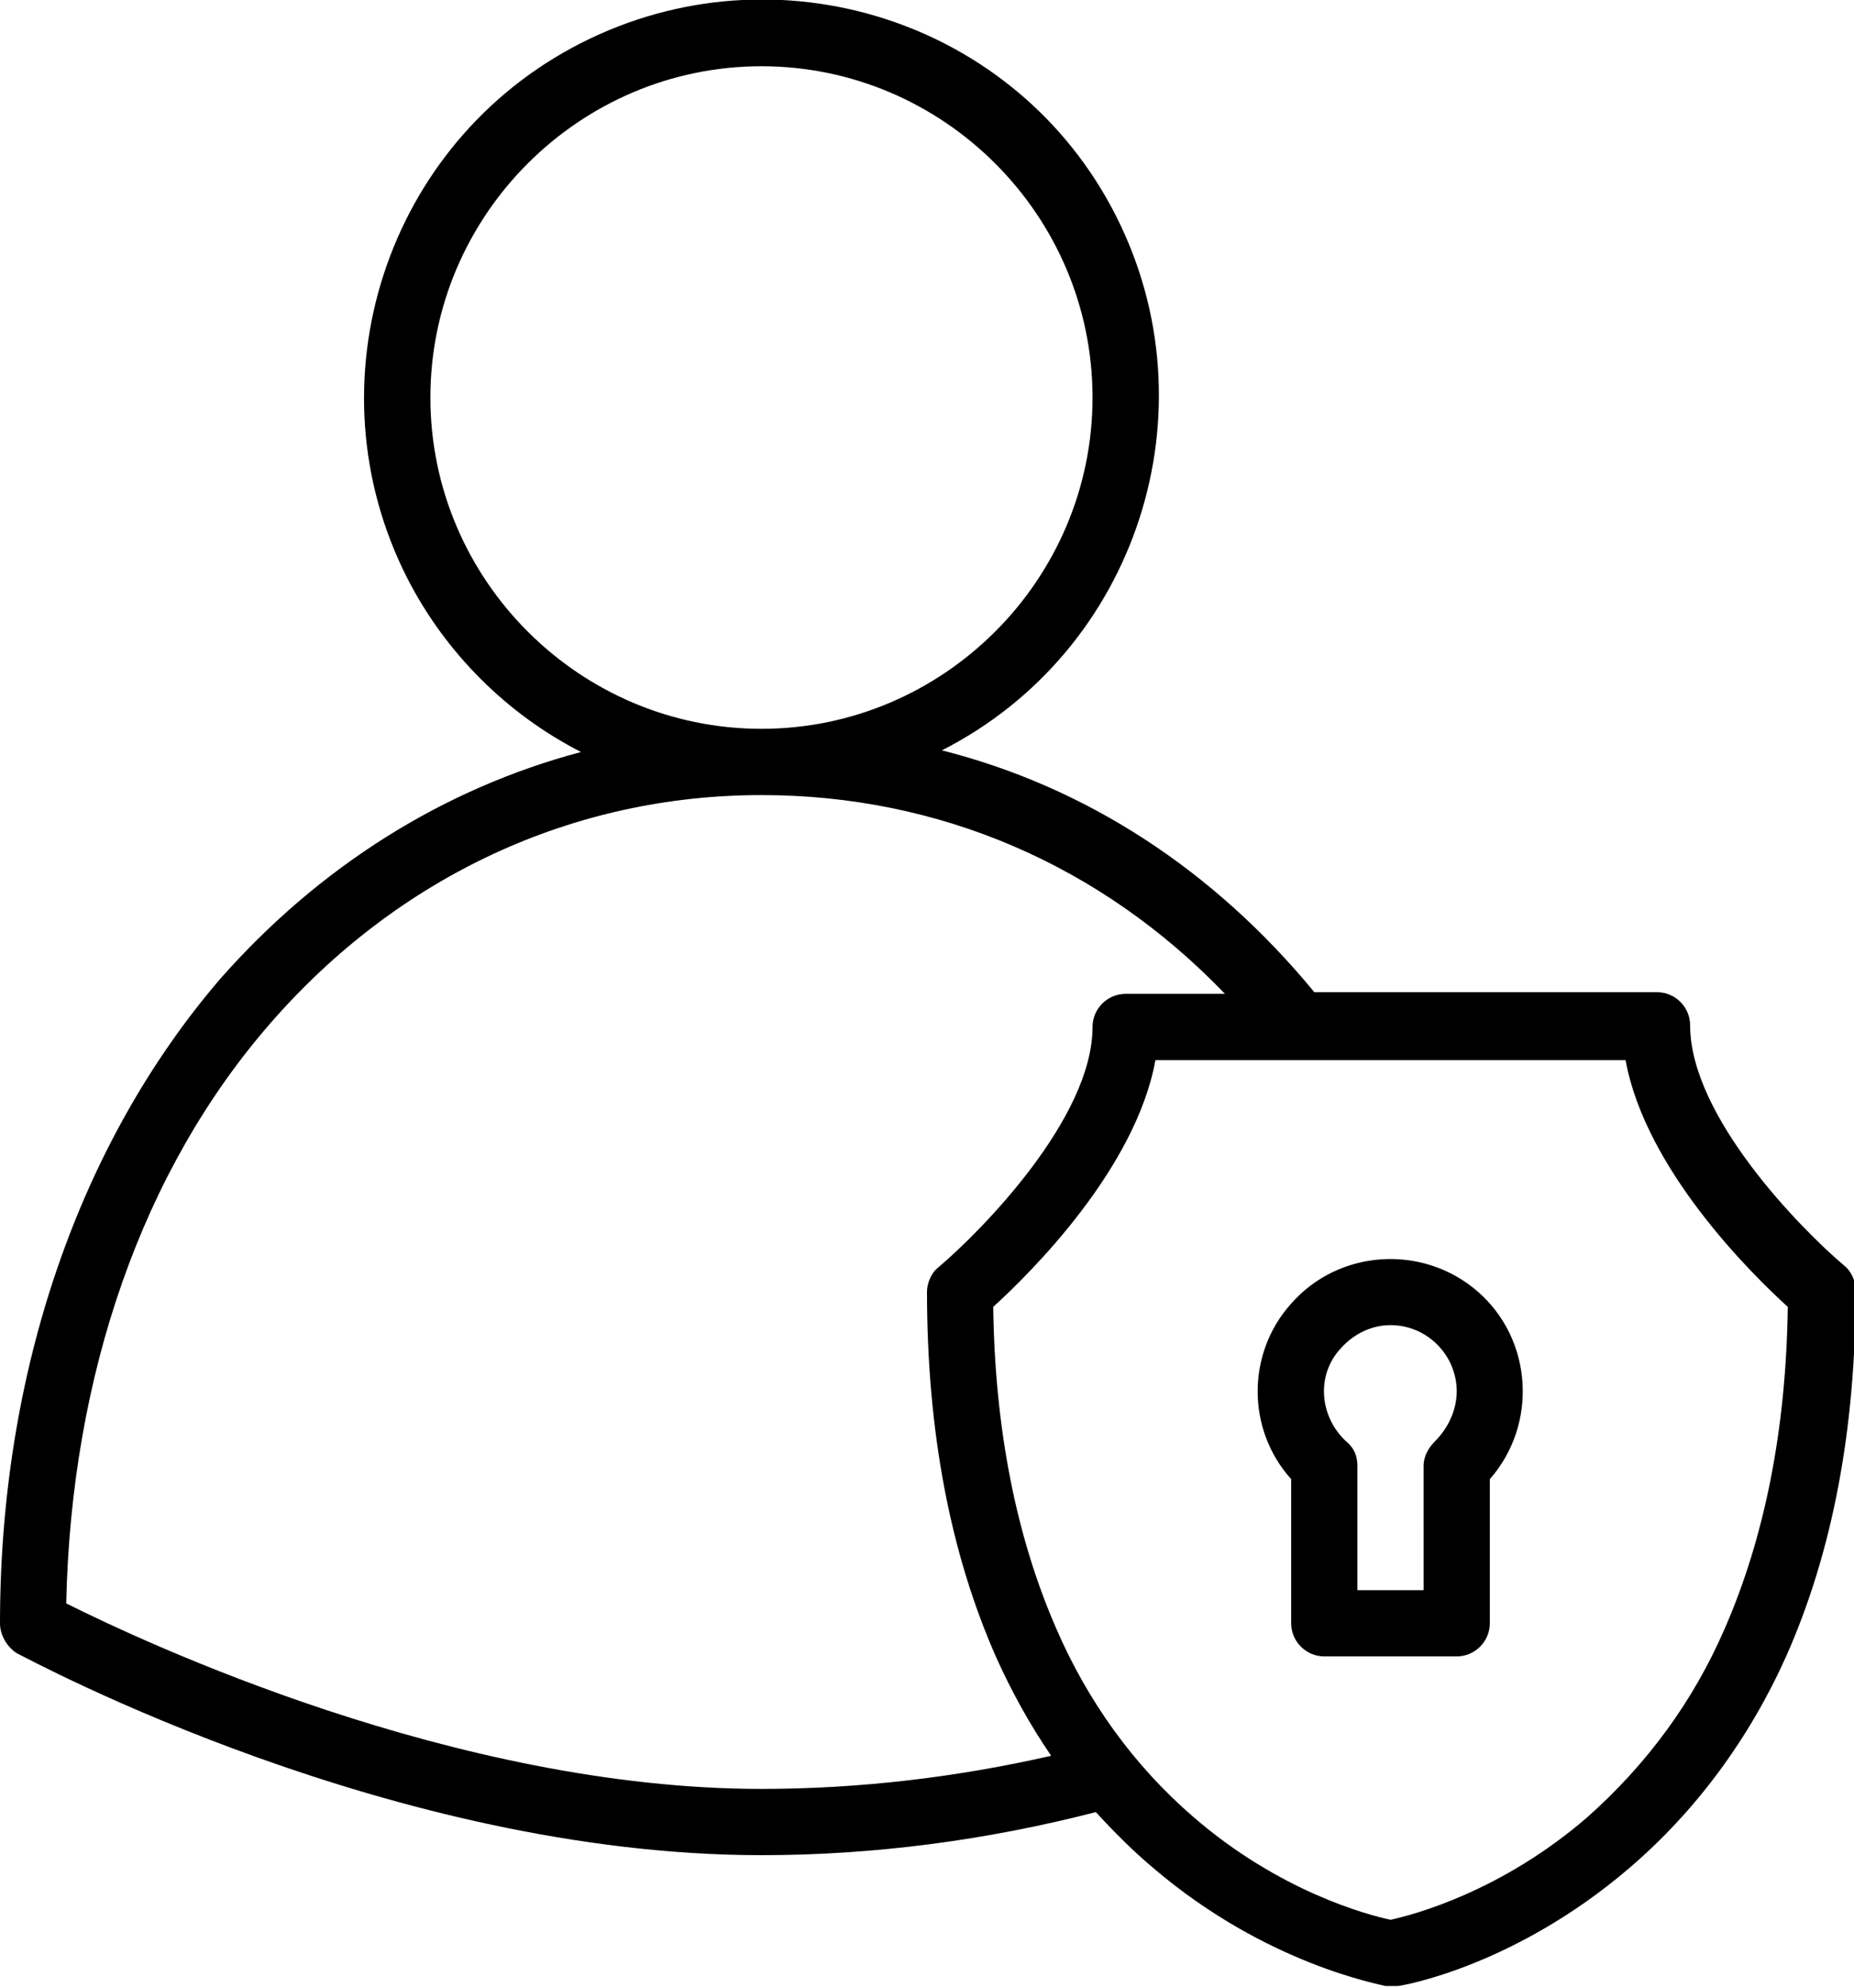 <?xml version="1.0" encoding="utf-8"?>
<!-- Generator: Adobe Illustrator 22.1.0, SVG Export Plug-In . SVG Version: 6.00 Build 0)  -->
<svg version="1.1" id="Gradient" xmlns="http://www.w3.org/2000/svg" xmlns:xlink="http://www.w3.org/1999/xlink" x="0px" y="0px"
	 viewBox="0 0 112 120" style="enable-background:new 0 0 112 120;" xml:space="preserve">
<g>
	<path d="M1,99.8C2,100.3,23.7,112,46,112c6.8,0,13.6-0.9,20.2-2.6c1.1,1.2,2.3,2.4,3.5,3.4c6.8,5.8,13.7,7,14,7.1
		c0.2,0,0.4,0,0.7,0c0.3,0,7.1-1.2,14-7.1c4.1-3.5,7.3-7.9,9.5-12.8c2.8-6.3,4.2-13.7,4.2-22.1c0-0.6-0.3-1.2-0.7-1.5
		c-2.6-2.2-9.3-9-9.3-14.5c0-1.1-0.9-2-2-2H79.4c-6.1-7.4-13.8-12.4-22.5-14.6c11.8-6,16.5-20.5,10.5-32.3S46.9-3.4,35.1,2.6
		S18.6,23.1,24.6,34.9c2.3,4.5,6,8.2,10.5,10.5c-8.3,2.2-15.8,6.9-21.8,13.7C4.8,69,0,82.8,0,98C0,98.7,0.4,99.4,1,99.8z M98.2,64
		c1.2,6.6,7.6,12.9,9.8,14.9c-0.1,7.4-1.4,13.9-3.8,19.4c-1.9,4.4-4.7,8.2-8.3,11.4c-5.2,4.5-10.5,5.9-11.9,6.2
		c-1.4-0.3-6.7-1.7-11.9-6.2c-3.6-3.1-6.4-7-8.3-11.4c-2.4-5.5-3.7-12-3.8-19.4c2.2-2,8.6-8.3,9.8-14.9H98.2z M26,24
		c0-11,9-20,20-20s20,9,20,20s-9,20-20,20C35,44,26,35,26,24z M16.4,61.7C24.1,52.9,34.6,48,46,48c10.7,0,20.5,4.2,28,12h-6
		c-1.1,0-2,0.9-2,2c0,5.5-6.7,12.3-9.3,14.5C56.3,76.8,56,77.4,56,78c0,8.4,1.4,15.8,4.2,22.1c0.9,2,2,4,3.3,5.9
		c-5.7,1.3-11.6,2-17.5,2c-18.5,0-37.4-8.9-42-11.2C4.3,83,8.6,70.6,16.4,61.7z M78,98c0,1.1,0.9,2,2,2h8c1.1,0,2-0.9,2-2v-8.7
		c2.9-3.3,2.6-8.4-0.7-11.3c-3.3-2.9-8.4-2.6-11.3,0.7c-2.7,3-2.7,7.6,0,10.6V98z M84,80c2.2,0,4,1.8,4,4c0,1.1-0.5,2.2-1.3,3
		c-0.4,0.4-0.7,0.9-0.7,1.5V96h-4v-7.5c0-0.6-0.2-1.1-0.7-1.5c-1.6-1.5-1.8-4-0.3-5.6C81.8,80.5,82.9,80,84,80z"/>
</g>
</svg>
